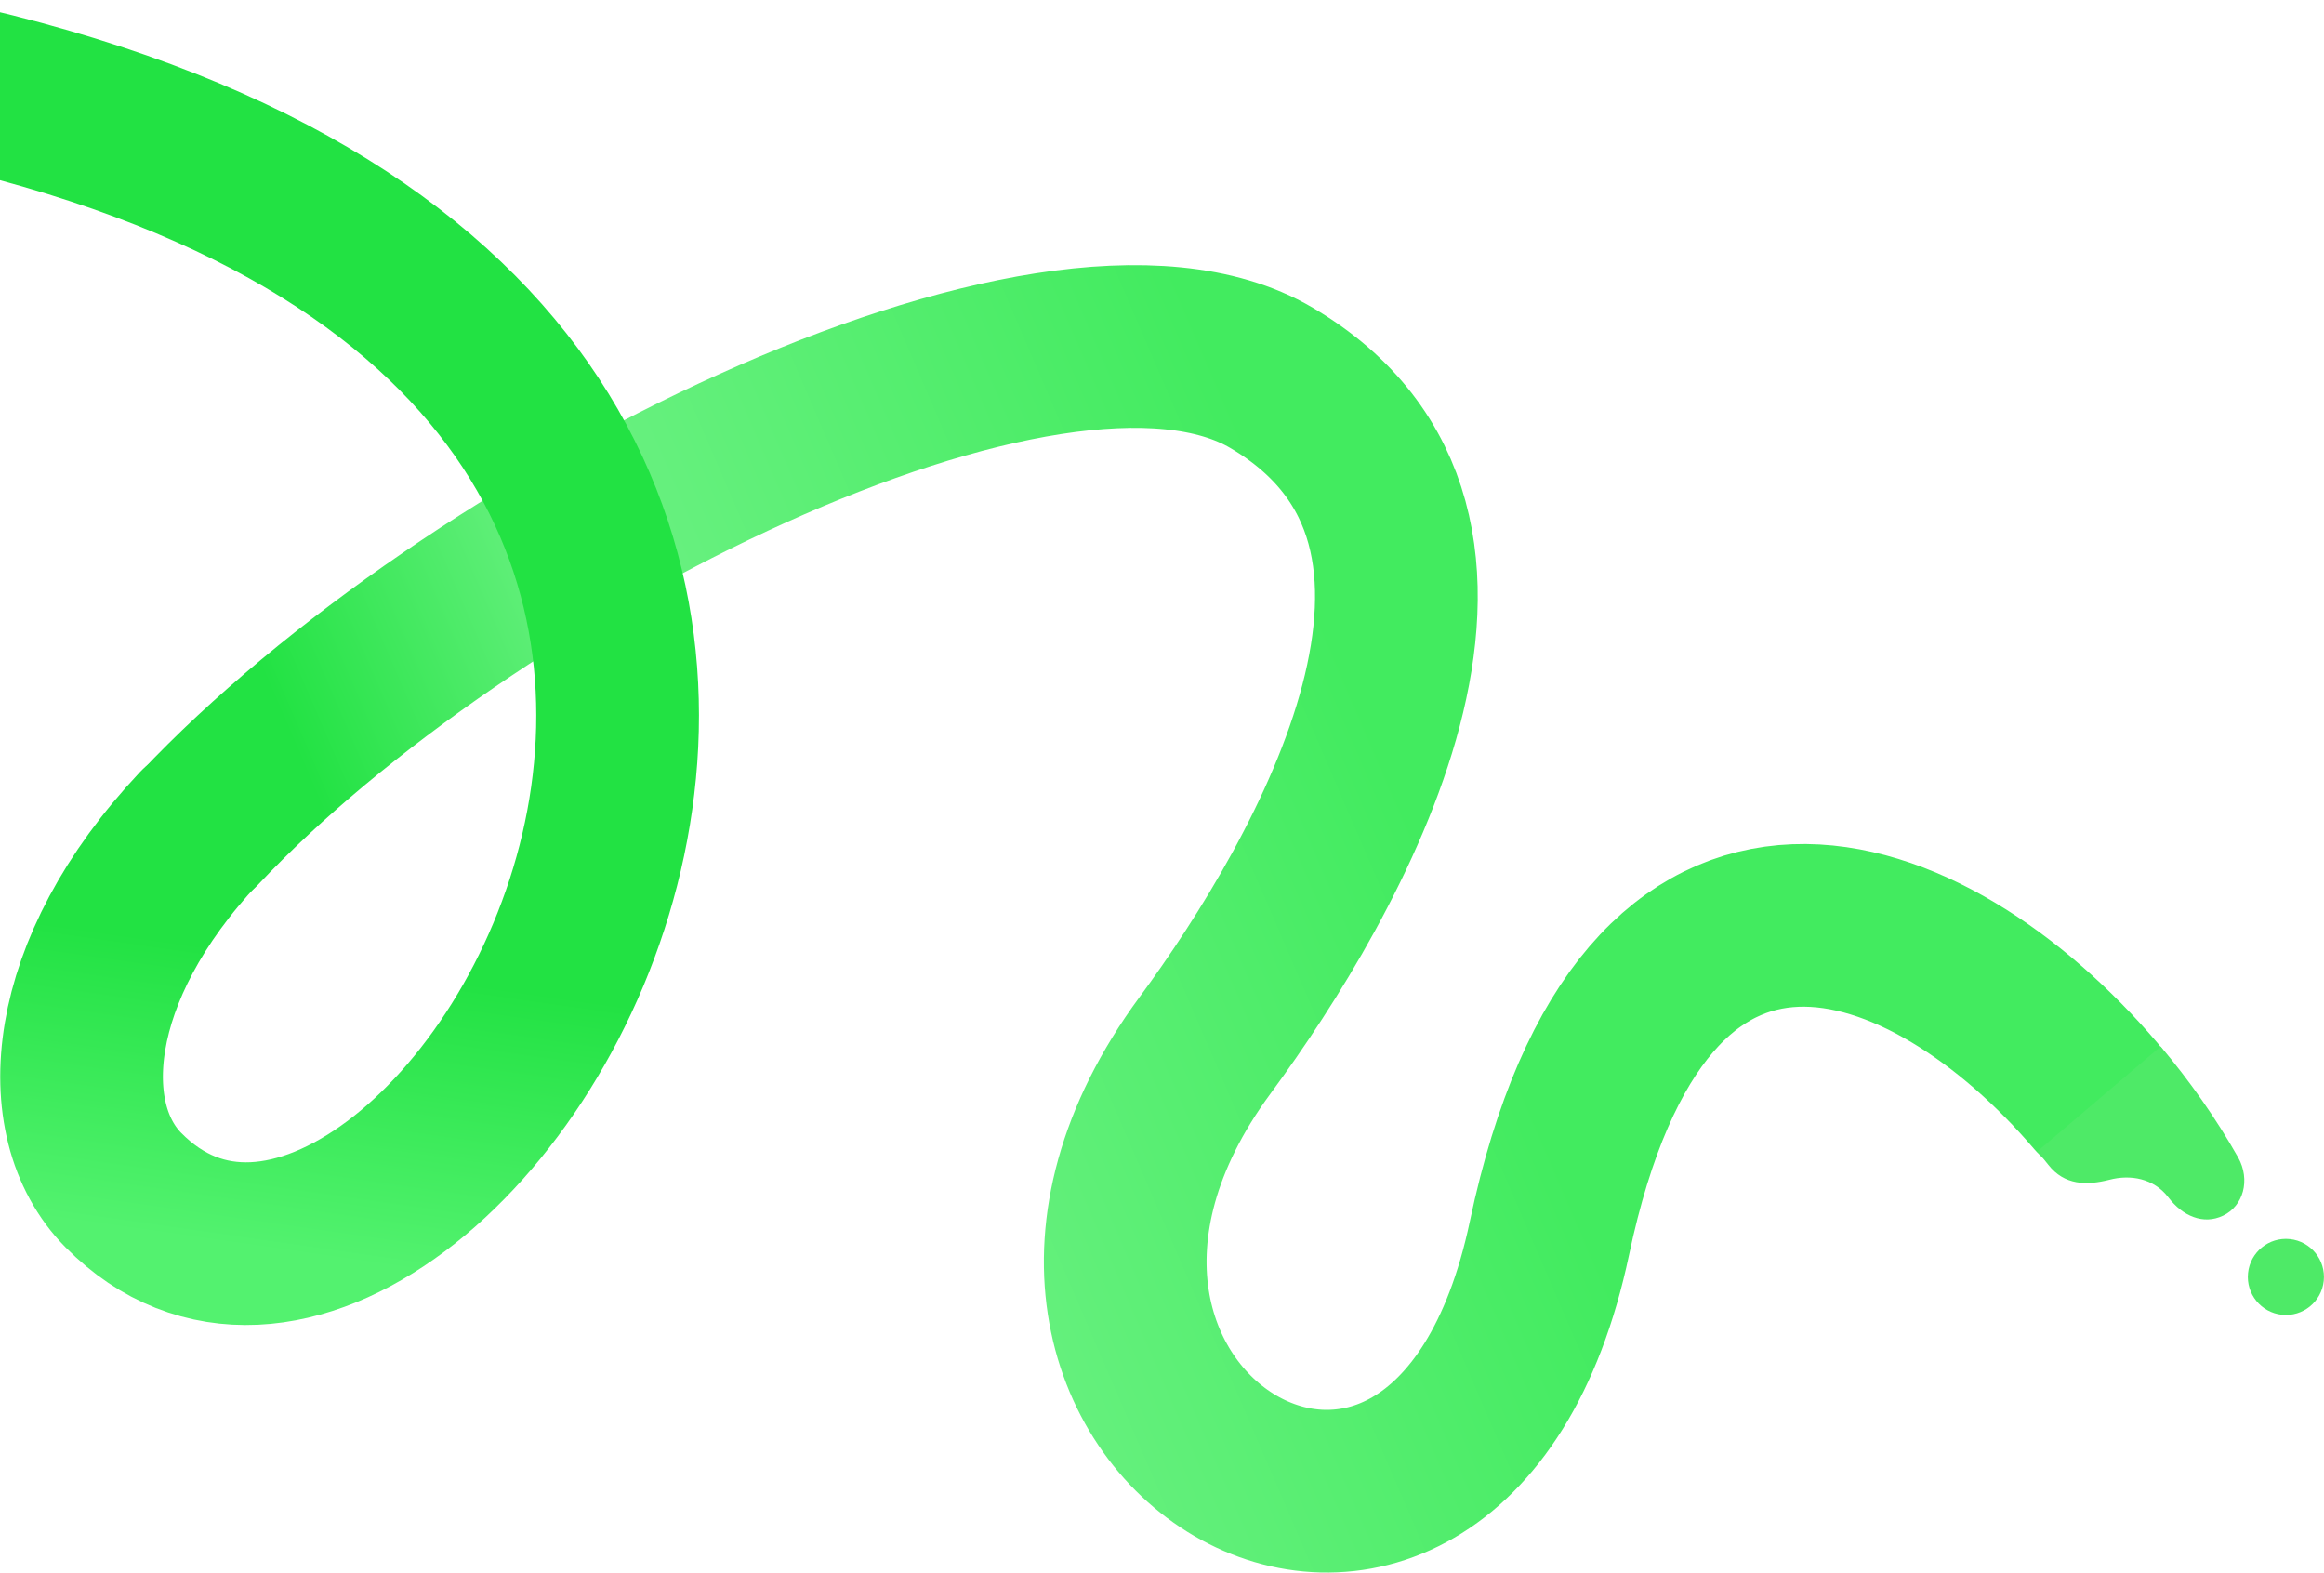 <svg width="1794" height="1214" viewBox="0 0 1794 1214" fill="none" xmlns="http://www.w3.org/2000/svg">
<path d="M153.83 639.478C360.038 420.446 811.526 191.593 981.48 291.63C1180.02 408.488 1025.7 677.281 930.257 806.828C717.837 1095.14 1116.19 1334.29 1196.07 955.764C1269.09 609.705 1488.96 694.788 1617.78 845.898" stroke="url(#paint0_linear_15996_10778)" stroke-width="125.589" stroke-linecap="round" stroke-linejoin="round"/>
<path fill-rule="evenodd" clip-rule="evenodd" d="M1667.93 807.773C1690.26 834.326 1710.31 862.729 1727.73 893.449C1732.51 901.964 1733.57 911.496 1731.4 919.652C1729.18 927.91 1723.82 934.657 1716.1 938.353C1708.37 942.049 1700.45 942.057 1693.28 939.407C1686.02 936.786 1679.37 931.53 1673.85 924.233C1662.52 909.465 1644.5 906.412 1628.29 910.669C1610.82 915.082 1593.63 915.029 1581.17 899.065C1578.37 895.611 1575.62 892.125 1572.71 888.766L1667.93 807.738L1667.93 807.773Z" fill="#4EEA67"/>
<path d="M-48.006 62.808C887.78 265.817 334.829 1161.23 95.218 918.624C41.935 864.686 50.228 748.963 153.729 639.026" stroke="url(#paint1_linear_15996_10778)" stroke-width="125.589" stroke-linecap="round" stroke-linejoin="round"/>
<path d="M1761.56 1014.86C1777.69 1016.53 1792.12 1004.81 1793.8 988.675C1795.47 972.543 1783.74 958.111 1767.61 956.441C1751.48 954.771 1737.04 966.495 1735.37 982.628C1733.7 998.76 1745.43 1013.19 1761.56 1014.86Z" fill="#4EEA67"/>
<defs>
<linearGradient id="paint0_linear_15996_10778" x1="934.542" y1="271.868" x2="227.456" y2="575.979" gradientUnits="userSpaceOnUse">
<stop stop-color="#42EB5F"/>
<stop offset="0.665" stop-color="#6CF183"/>
<stop offset="1" stop-color="#22E243"/>
</linearGradient>
<linearGradient id="paint1_linear_15996_10778" x1="180.42" y1="732.762" x2="148.408" y2="956.386" gradientUnits="userSpaceOnUse">
<stop stop-color="#22E243"/>
<stop offset="1" stop-color="#53F26F"/>
</linearGradient>
</defs>
</svg>
